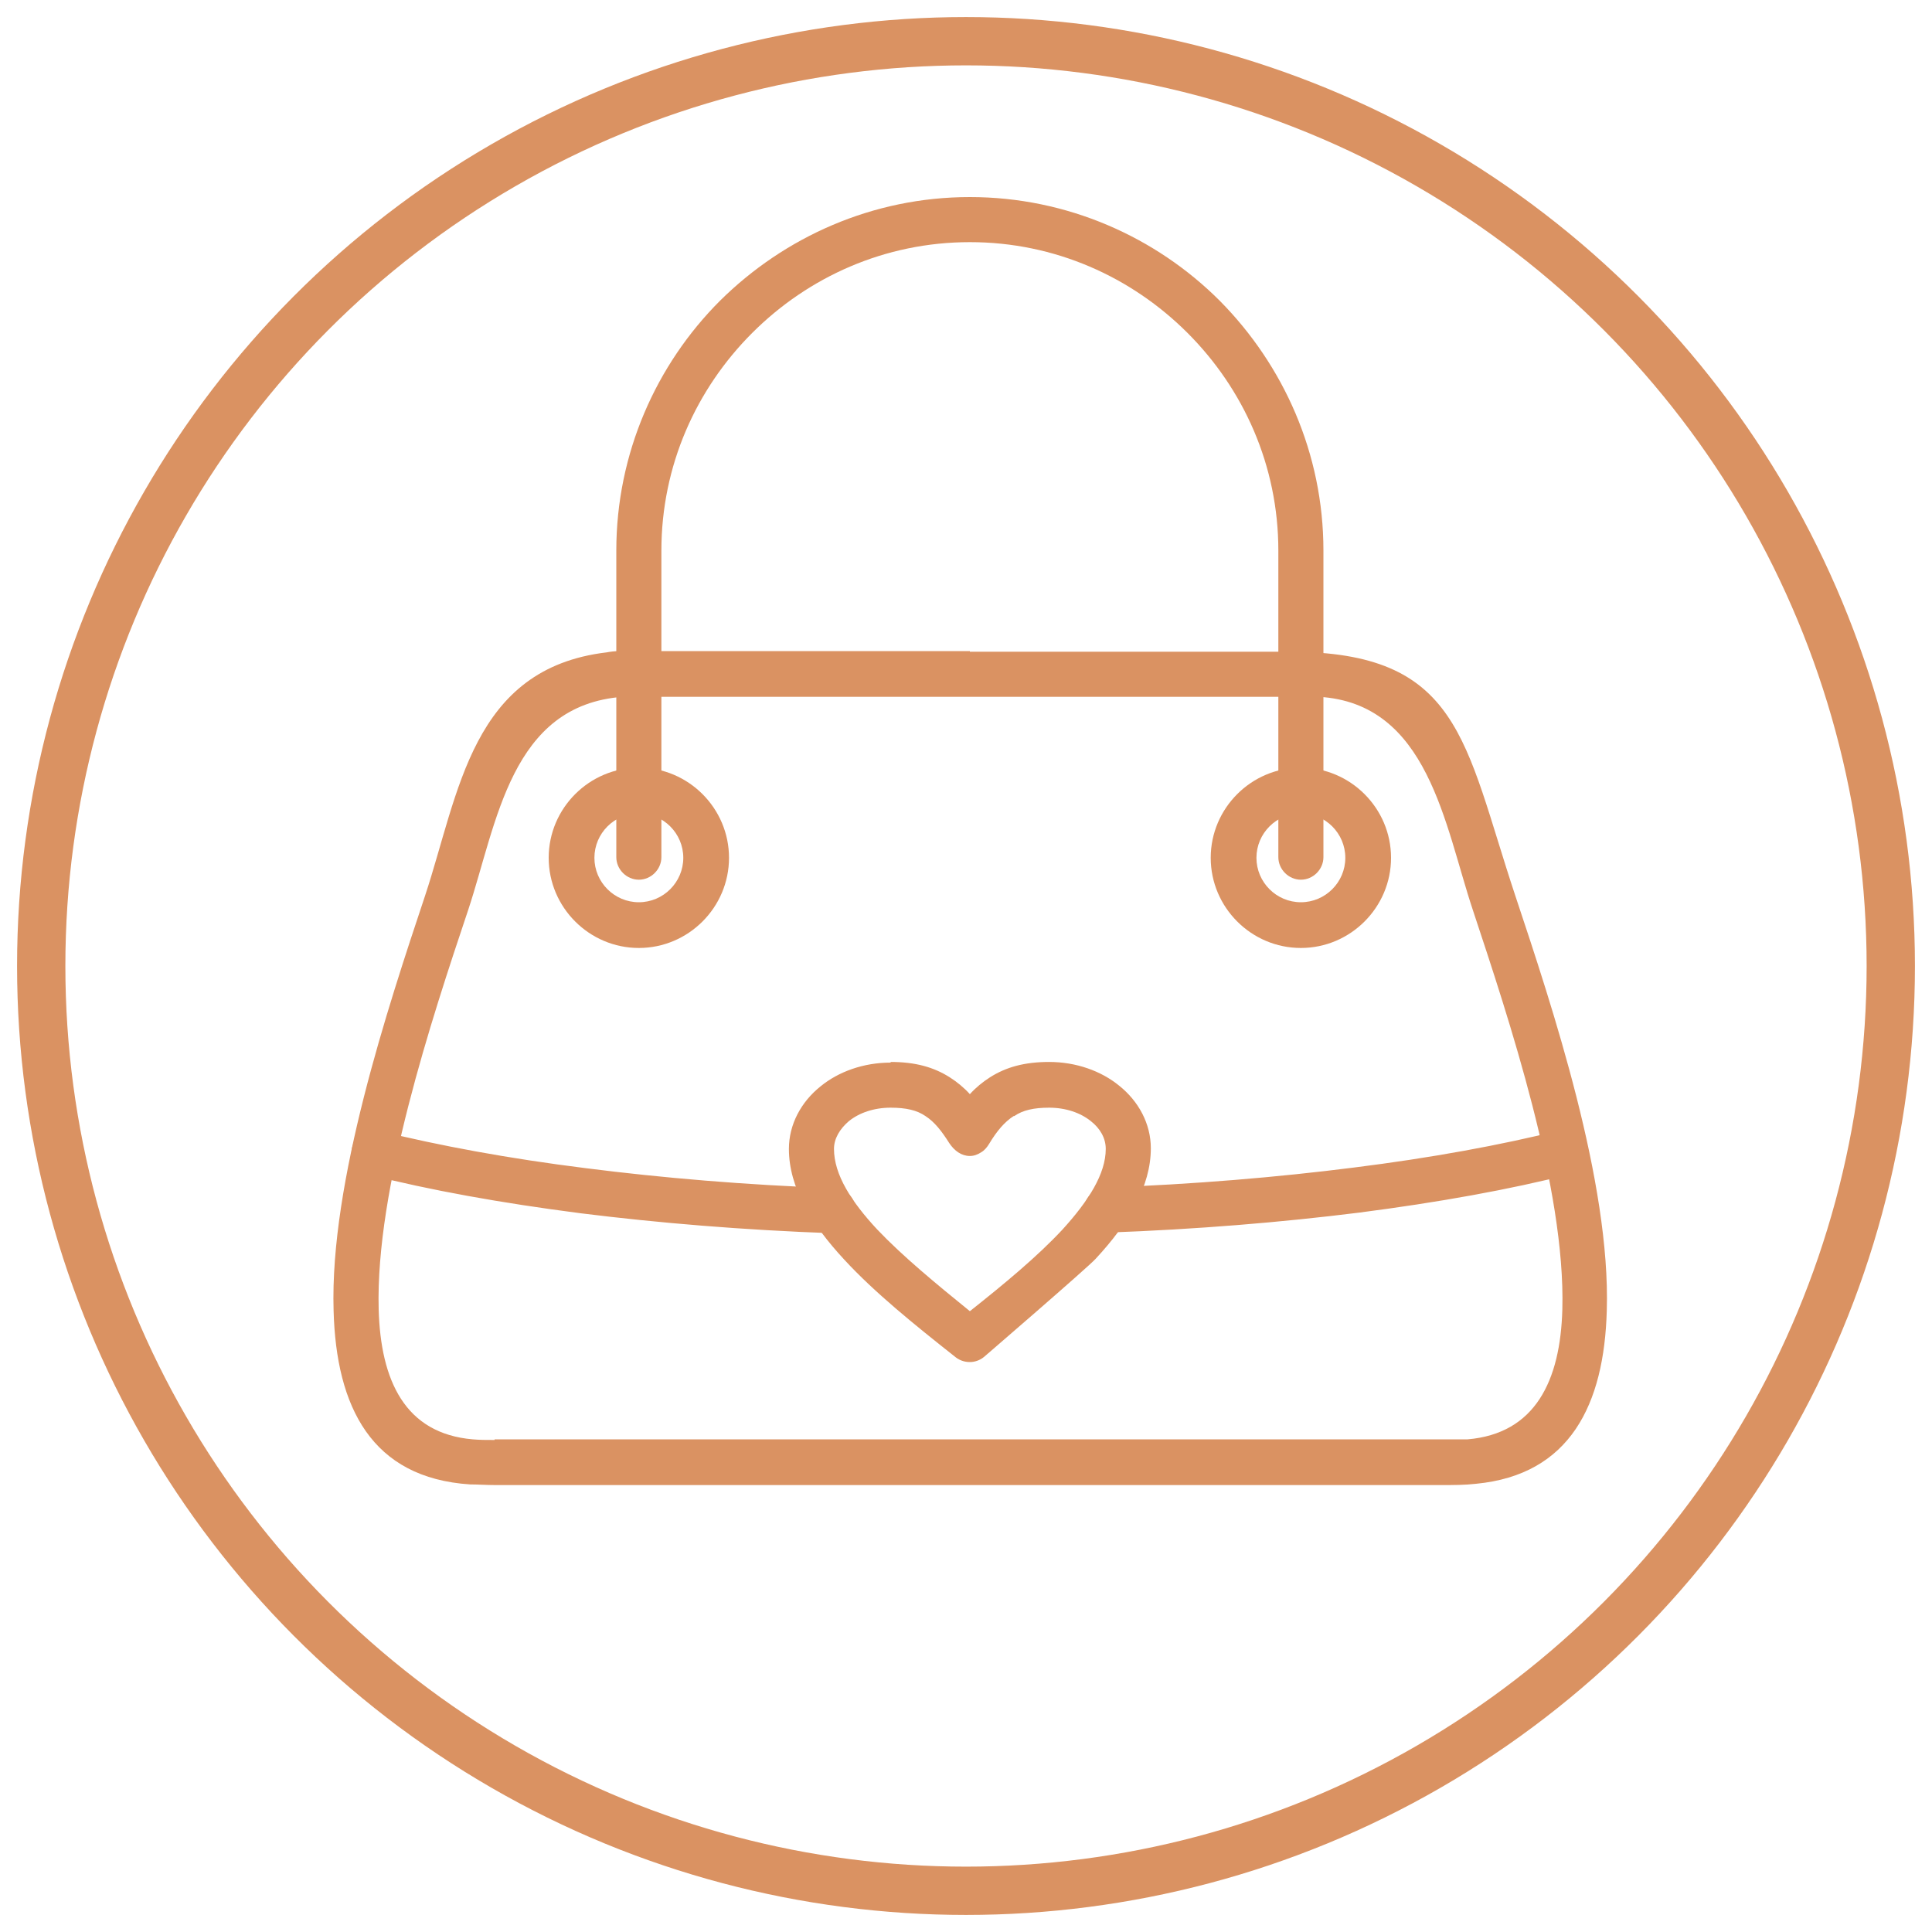 <svg viewBox="0 0 30 30" xmlns="http://www.w3.org/2000/svg" id="Layer_1">
  <defs>
    <style>
      .cls-1 {
        fill: #da9262;
      }

      .cls-2 {
        fill: none;
        stroke: #da9262;
        stroke-linecap: round;
        stroke-miterlimit: 10;
        stroke-width: .75px;
      }
    </style>
  </defs>
  <circle r="14.36" cy="15" cx="15" class="cls-2"></circle>
  <g id="Layer_x5F_1">
    <g>
      <path d="M15.06,10.11h-5.44c-.07,0-.15.01-.2.02-2.1.25-2.29,2.18-2.82,3.78-.58,1.74-1.48,4.45-1.42,6.44.04,1.5.59,2.6,2.12,2.7.12,0,.25.01.39.01h14.69c.19,0,.37,0,.54-.02,1.46-.14,1.99-1.23,2.03-2.69.06-1.99-.84-4.7-1.42-6.44-.8-2.41-.85-3.79-3.51-3.79h-4.96ZM7.68,22.36c-.12,0-.23,0-.34-.01-1.05-.09-1.43-.91-1.46-2.02-.05-1.87.82-4.5,1.39-6.2.45-1.36.66-3.18,2.4-3.31h10.81c1.7.1,1.95,1.99,2.39,3.31.56,1.69,1.44,4.33,1.39,6.2-.03,1.11-.42,1.93-1.47,2.02H7.68Z" class="cls-1"></path>
      <path d="M15.06,3.06c-1.51,0-2.88.62-3.88,1.61-.99.99-1.61,2.37-1.61,3.88v4.76c0,.19.16.35.35.35s.35-.16.35-.35v-4.76c0-1.32.54-2.51,1.41-3.38s2.06-1.41,3.38-1.41,2.51.54,3.38,1.41c.87.87,1.41,2.06,1.41,3.38v4.76c0,.19.16.35.35.35s.35-.16.35-.35v-4.76c0-1.51-.62-2.88-1.61-3.88-.99-.99-2.37-1.61-3.88-1.61h0Z" class="cls-1"></path>
      <path d="M20.2,11.92c-.77,0-1.4.63-1.4,1.4s.63,1.4,1.4,1.4,1.4-.63,1.4-1.4-.63-1.4-1.4-1.4h0ZM20.2,14.01c-.38,0-.69-.31-.69-.69s.31-.69.69-.69.69.31.69.69-.31.69-.69.69h0Z" class="cls-1"></path>
      <path d="M9.92,11.92c-.77,0-1.4.63-1.4,1.4s.63,1.4,1.4,1.4,1.4-.63,1.4-1.4-.63-1.4-1.4-1.4h0ZM9.92,14.01c-.38,0-.69-.31-.69-.69s.31-.69.69-.69.69.31.69.69-.31.69-.69.69h0Z" class="cls-1"></path>
      <path d="M24.32,17.54s-.06,0-.09.01c-.92.23-2.01.43-3.21.58-1.18.15-2.48.26-3.85.31-.19,0-.34.17-.34.36s.16.34.35.34h.01c1.39-.05,2.71-.16,3.91-.31,1.24-.16,2.35-.36,3.29-.6.19-.05.3-.24.26-.43-.04-.16-.18-.27-.34-.27h.01ZM5.81,17.54c-.16,0-.3.11-.34.27-.05.19.07.38.26.43.94.24,2.05.44,3.29.6,1.2.15,2.52.26,3.91.31h.01c.19,0,.34-.15.35-.34,0-.19-.14-.36-.34-.36-1.38-.05-2.67-.16-3.85-.31-1.2-.15-2.28-.35-3.21-.58-.03,0-.06-.01-.09-.01h.01Z" class="cls-1"></path>
      <path d="M13.83,16.5c-.42,0-.81.14-1.09.37-.3.24-.49.59-.49.97,0,.6.35,1.17.86,1.72.47.51,1.09,1.01,1.71,1.5.07.06.15.09.24.09.08,0,.16-.03.22-.08,0,0,1.59-1.37,1.73-1.52.52-.56.86-1.13.86-1.72,0-.38-.19-.73-.49-.97-.28-.23-.67-.37-1.09-.37-.38,0-.67.08-.92.24-.11.07-.22.16-.31.26h0c-.09-.1-.2-.19-.31-.26-.25-.16-.54-.24-.92-.24h0ZM15.75,17.33c.13-.09.3-.13.54-.13.26,0,.49.08.65.21.14.11.23.26.23.43,0,.39-.27.81-.67,1.25-.39.42-.91.85-1.44,1.27-.53-.43-1.04-.85-1.44-1.27-.4-.43-.67-.85-.67-1.25,0-.16.09-.31.23-.43.16-.13.39-.21.65-.21.24,0,.41.04.54.13.14.09.25.23.37.42.08.12.19.2.32.2.06,0,.12-.02.18-.06.05-.03.09-.08.12-.13.12-.2.24-.34.38-.43h.01Z" class="cls-1"></path>
    </g>
  </g>
</svg>